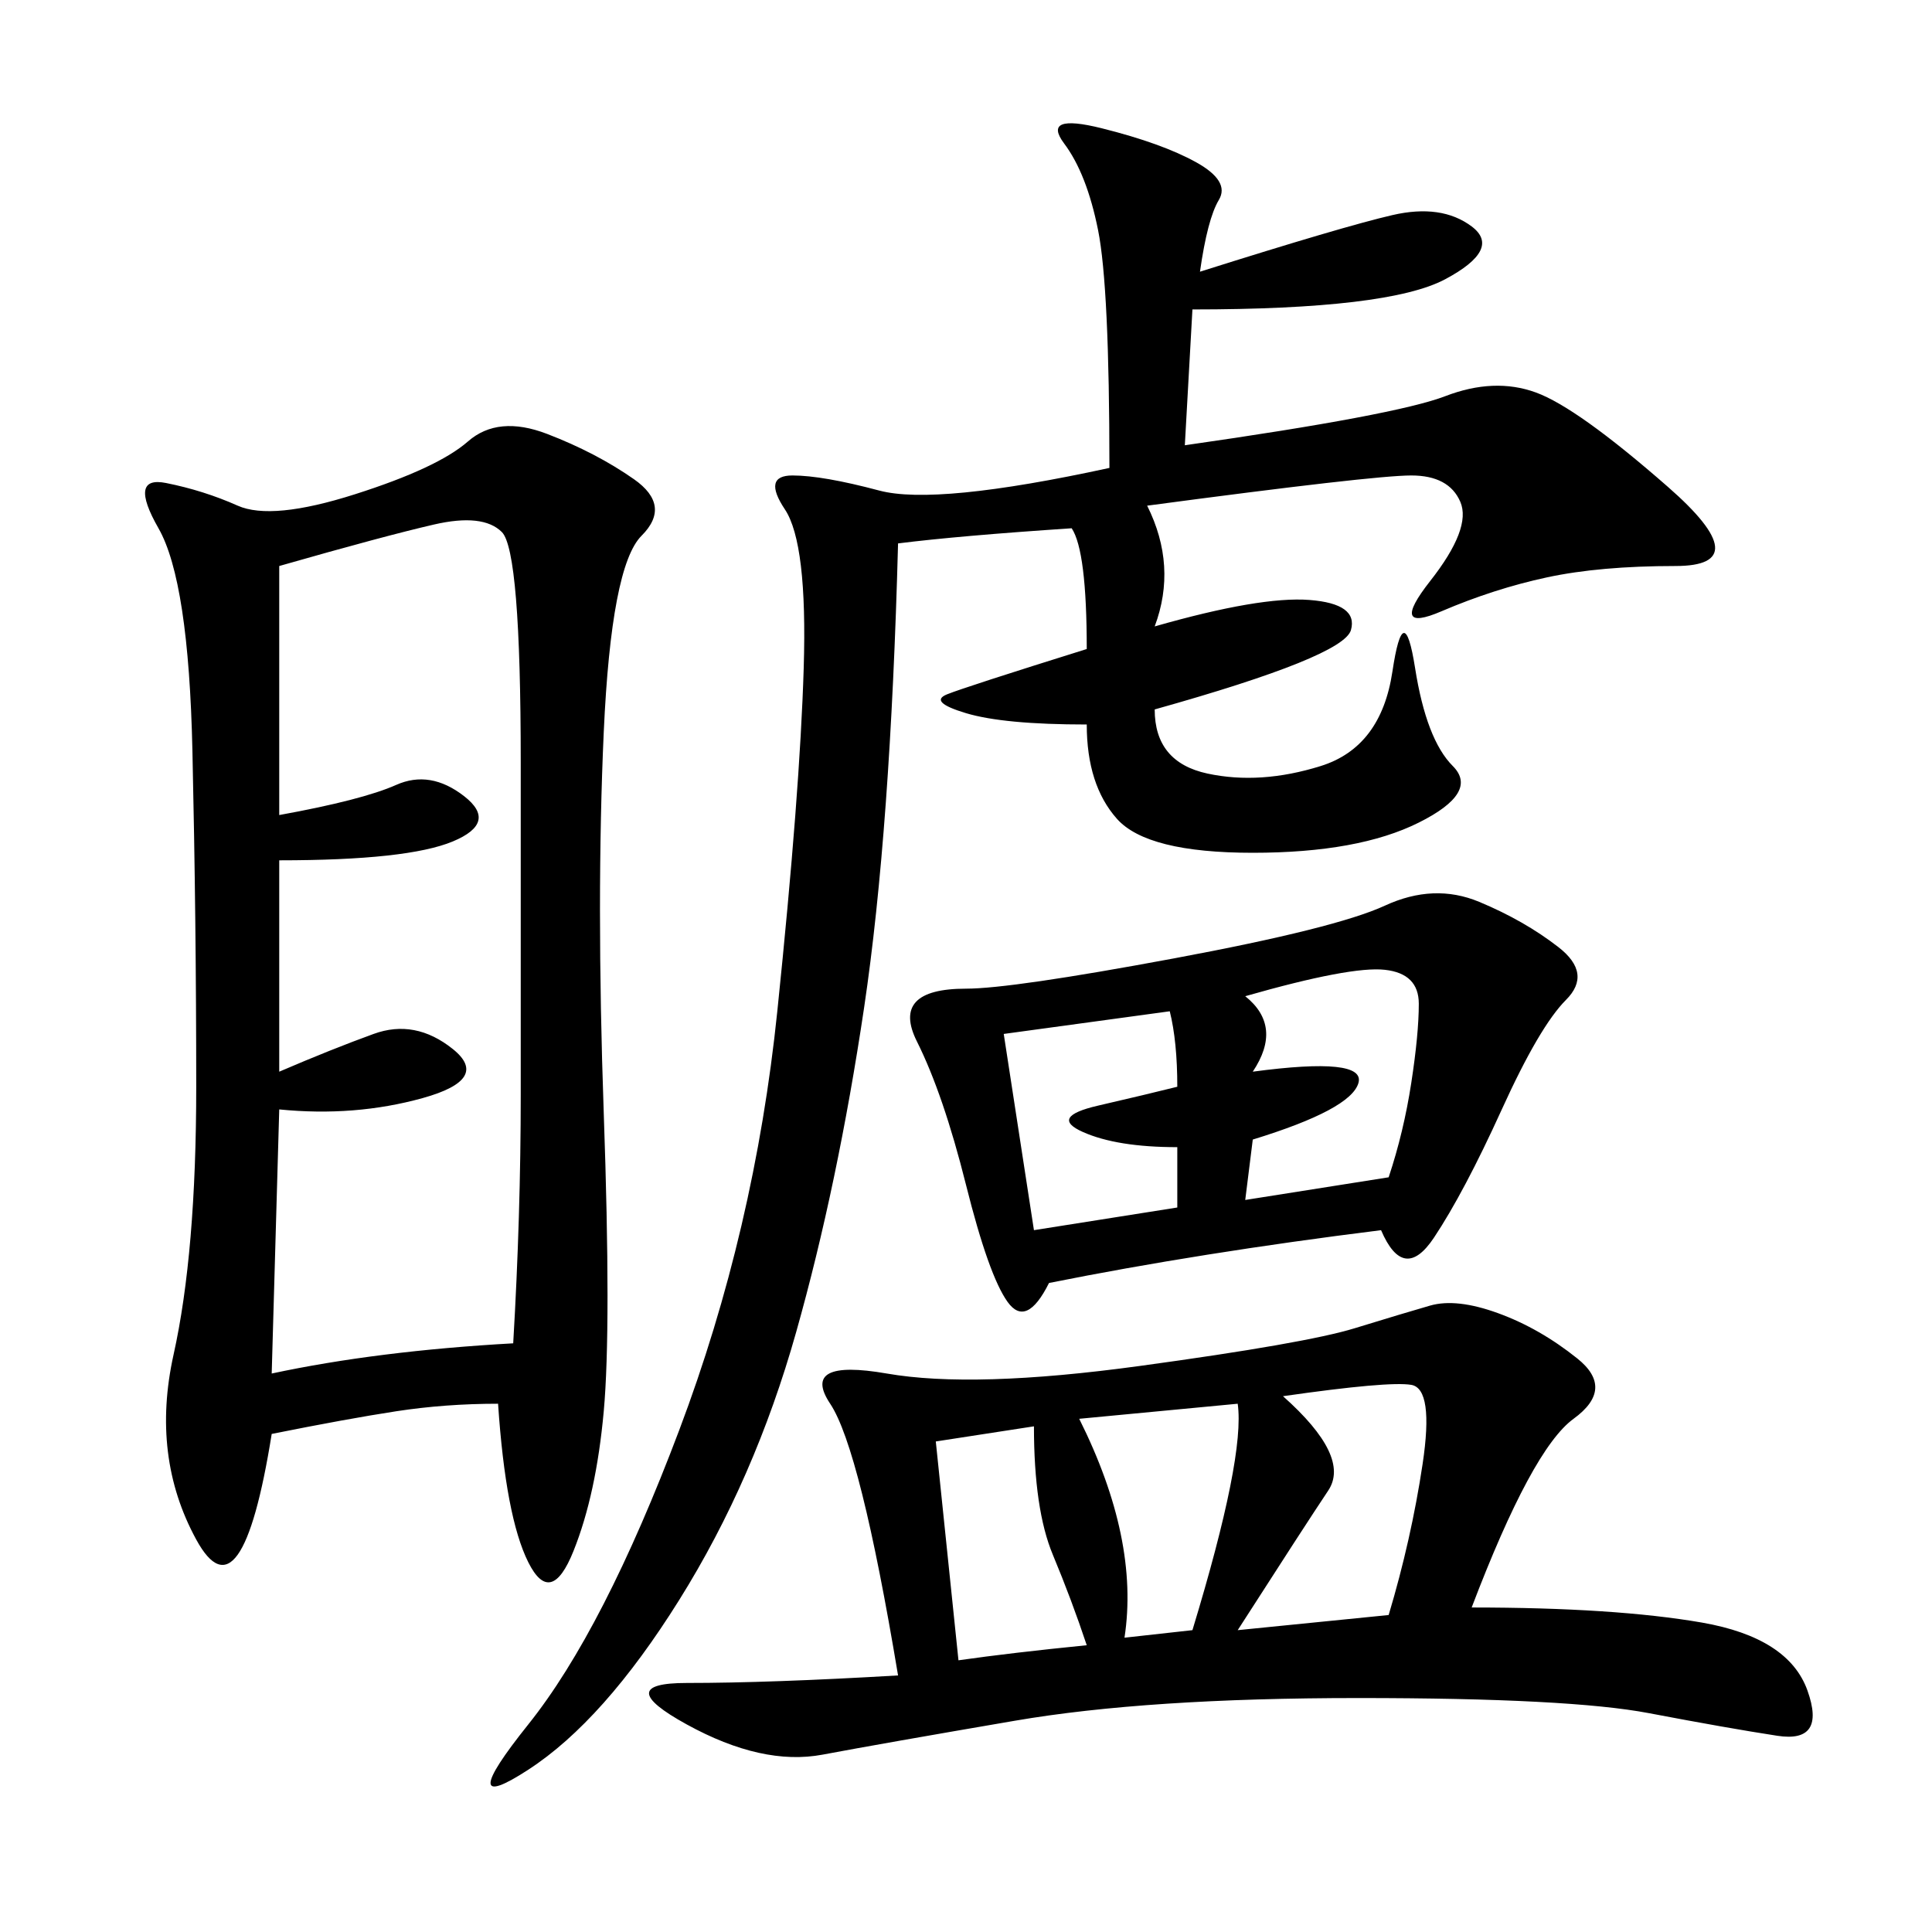 <svg xmlns="http://www.w3.org/2000/svg" xmlns:xlink="http://www.w3.org/1999/xlink" width="300" height="300"><path d="M77.34 217.97Q69.14 217.97 61.52 219.14Q53.91 220.31 42.19 222.66L42.19 222.66Q37.50 251.95 30.47 239.06Q23.44 226.17 26.95 210.35Q30.47 194.53 30.47 168.75L30.47 168.75Q30.47 142.97 29.88 116.60Q29.30 90.23 24.61 82.03Q19.92 73.83 25.78 75Q31.64 76.17 36.91 78.52Q42.19 80.86 55.08 76.76Q67.97 72.66 72.66 68.55Q77.34 64.45 84.96 67.38Q92.58 70.31 98.44 74.41Q104.30 78.52 99.61 83.20Q94.92 87.89 93.75 113.67Q92.58 139.45 93.75 172.85Q94.92 206.25 93.75 219.14Q92.58 232.03 89.06 240.82Q85.55 249.61 82.03 242.58Q78.52 235.55 77.34 217.97L77.34 217.97ZM172.27 72.66Q172.27 44.53 170.51 35.74Q168.75 26.95 165.23 22.27Q161.72 17.58 171.09 19.92Q180.47 22.27 185.74 25.20Q191.02 28.13 189.26 31.05Q187.50 33.98 186.33 42.19L186.33 42.19Q208.59 35.16 216.21 33.40Q223.83 31.64 228.52 35.16Q233.20 38.67 224.41 43.36Q215.63 48.05 185.16 48.05L185.16 48.05L183.98 69.14Q216.80 64.45 224.41 61.52Q232.03 58.59 238.48 60.94Q244.92 63.28 258.98 75.59Q273.05 87.89 260.16 87.89L260.16 87.89Q248.44 87.89 240.23 89.65Q232.03 91.41 223.83 94.92Q215.63 98.44 222.07 90.23Q228.52 82.03 226.76 77.93Q225 73.83 219.14 73.83L219.14 73.83Q213.28 73.83 178.13 78.52L178.13 78.52Q182.81 87.89 179.30 97.27L179.30 97.27Q195.70 92.58 203.32 93.16Q210.94 93.75 209.77 97.85Q208.59 101.95 179.30 110.16L179.30 110.16Q179.30 118.36 187.50 120.12Q195.70 121.88 205.08 118.95Q214.45 116.02 216.21 104.30Q217.97 92.58 219.73 103.71Q221.48 114.84 225.59 118.95Q229.69 123.05 220.31 127.73Q210.94 132.42 194.53 132.42L194.53 132.42Q178.13 132.42 173.44 127.15Q168.75 121.88 168.75 112.50L168.75 112.50Q155.86 112.50 150 110.74Q144.14 108.98 147.07 107.81Q150 106.64 168.75 100.78L168.75 100.78Q168.75 85.55 166.41 82.03L166.41 82.03Q148.83 83.20 139.45 84.38L139.45 84.38Q138.28 128.91 134.18 156.45Q130.08 183.98 123.63 206.84Q117.19 229.69 105.47 248.44Q93.75 267.19 82.03 274.80Q70.31 282.42 82.03 267.77Q93.75 253.13 105.47 222.07Q117.19 191.02 120.70 157.03Q124.22 123.05 124.80 103.71Q125.39 84.38 121.88 79.10Q118.36 73.83 123.05 73.83Q127.73 73.83 136.52 76.17Q145.31 78.52 172.27 72.66L172.27 72.66ZM228.52 249.61Q250.78 249.61 264.26 251.95Q277.73 254.30 280.66 262.50Q283.59 270.70 275.98 269.53Q268.36 268.36 256.05 266.02Q243.75 263.67 210.94 263.67L210.94 263.67Q178.13 263.67 157.62 267.19Q137.11 270.70 127.73 272.46Q118.36 274.22 106.64 267.77Q94.92 261.33 106.64 261.33L106.64 261.33Q119.53 261.33 139.45 260.16L139.45 260.16Q133.59 225 128.91 217.97Q124.22 210.94 137.70 213.28Q151.17 215.63 176.95 212.11Q202.73 208.59 210.35 206.25Q217.97 203.91 222.07 202.73Q226.17 201.56 232.62 203.91Q239.06 206.25 244.92 210.94Q250.78 215.63 244.34 220.31Q237.89 225 228.52 249.61L228.52 249.61ZM214.45 191.02Q186.33 194.53 162.89 199.22L162.89 199.22Q159.38 206.25 156.45 202.15Q153.52 198.05 150 183.98Q146.48 169.92 142.38 161.72Q138.28 153.52 150 153.52L150 153.52Q157.03 153.52 182.23 148.83Q207.42 144.14 215.04 140.63Q222.66 137.11 229.69 140.04Q236.72 142.97 241.99 147.07Q247.27 151.17 243.16 155.27Q239.06 159.38 233.20 172.27Q227.34 185.16 222.66 192.19Q217.97 199.22 214.45 191.02L214.45 191.02ZM43.36 166.41Q51.56 162.89 58.01 160.55Q64.45 158.20 70.31 162.89Q76.17 167.58 65.63 170.51Q55.08 173.44 43.36 172.27L43.36 172.27L42.19 213.28Q58.59 209.77 79.69 208.59L79.69 208.59Q80.86 188.67 80.86 169.92L80.86 169.92L80.86 118.36Q80.86 85.55 77.93 82.62Q75 79.69 67.38 81.45Q59.77 83.20 43.36 87.89L43.36 87.89L43.36 126.56Q56.25 124.22 61.52 121.88Q66.80 119.53 72.07 123.63Q77.34 127.73 70.31 130.66Q63.28 133.59 43.36 133.59L43.36 133.59L43.36 166.41ZM155.86 160.55L160.55 191.02L182.81 187.50L182.81 178.13Q173.44 178.13 168.16 175.78Q162.89 173.44 170.51 171.68Q178.13 169.92 182.81 168.75L182.81 168.75Q182.81 161.72 181.64 157.03L181.64 157.03L155.86 160.55ZM199.22 216.80Q209.77 226.17 206.25 231.45Q202.73 236.72 192.19 253.13L192.19 253.13L215.63 250.78Q219.14 239.06 220.90 227.34Q222.66 215.63 219.14 215.04Q215.63 214.45 199.22 216.80L199.22 216.80ZM193.36 154.69Q199.22 159.38 194.53 166.41L194.53 166.41Q212.11 164.06 210.94 168.16Q209.77 172.27 194.53 176.95L194.53 176.95L193.36 186.33L215.63 182.81Q217.97 175.78 219.14 168.16Q220.31 160.55 220.31 155.86L220.31 155.86Q220.31 151.17 215.04 150.59Q209.77 150 193.36 154.69L193.36 154.69ZM167.58 220.31Q176.95 239.06 174.61 254.30L174.61 254.30L185.16 253.13Q193.36 226.17 192.19 217.97L192.19 217.97L167.58 220.31ZM145.31 223.83L148.83 257.81Q157.03 256.64 168.75 255.47L168.75 255.47Q166.41 248.44 163.48 241.41Q160.55 234.38 160.55 221.48L160.55 221.48L145.31 223.83Z"/></svg>
